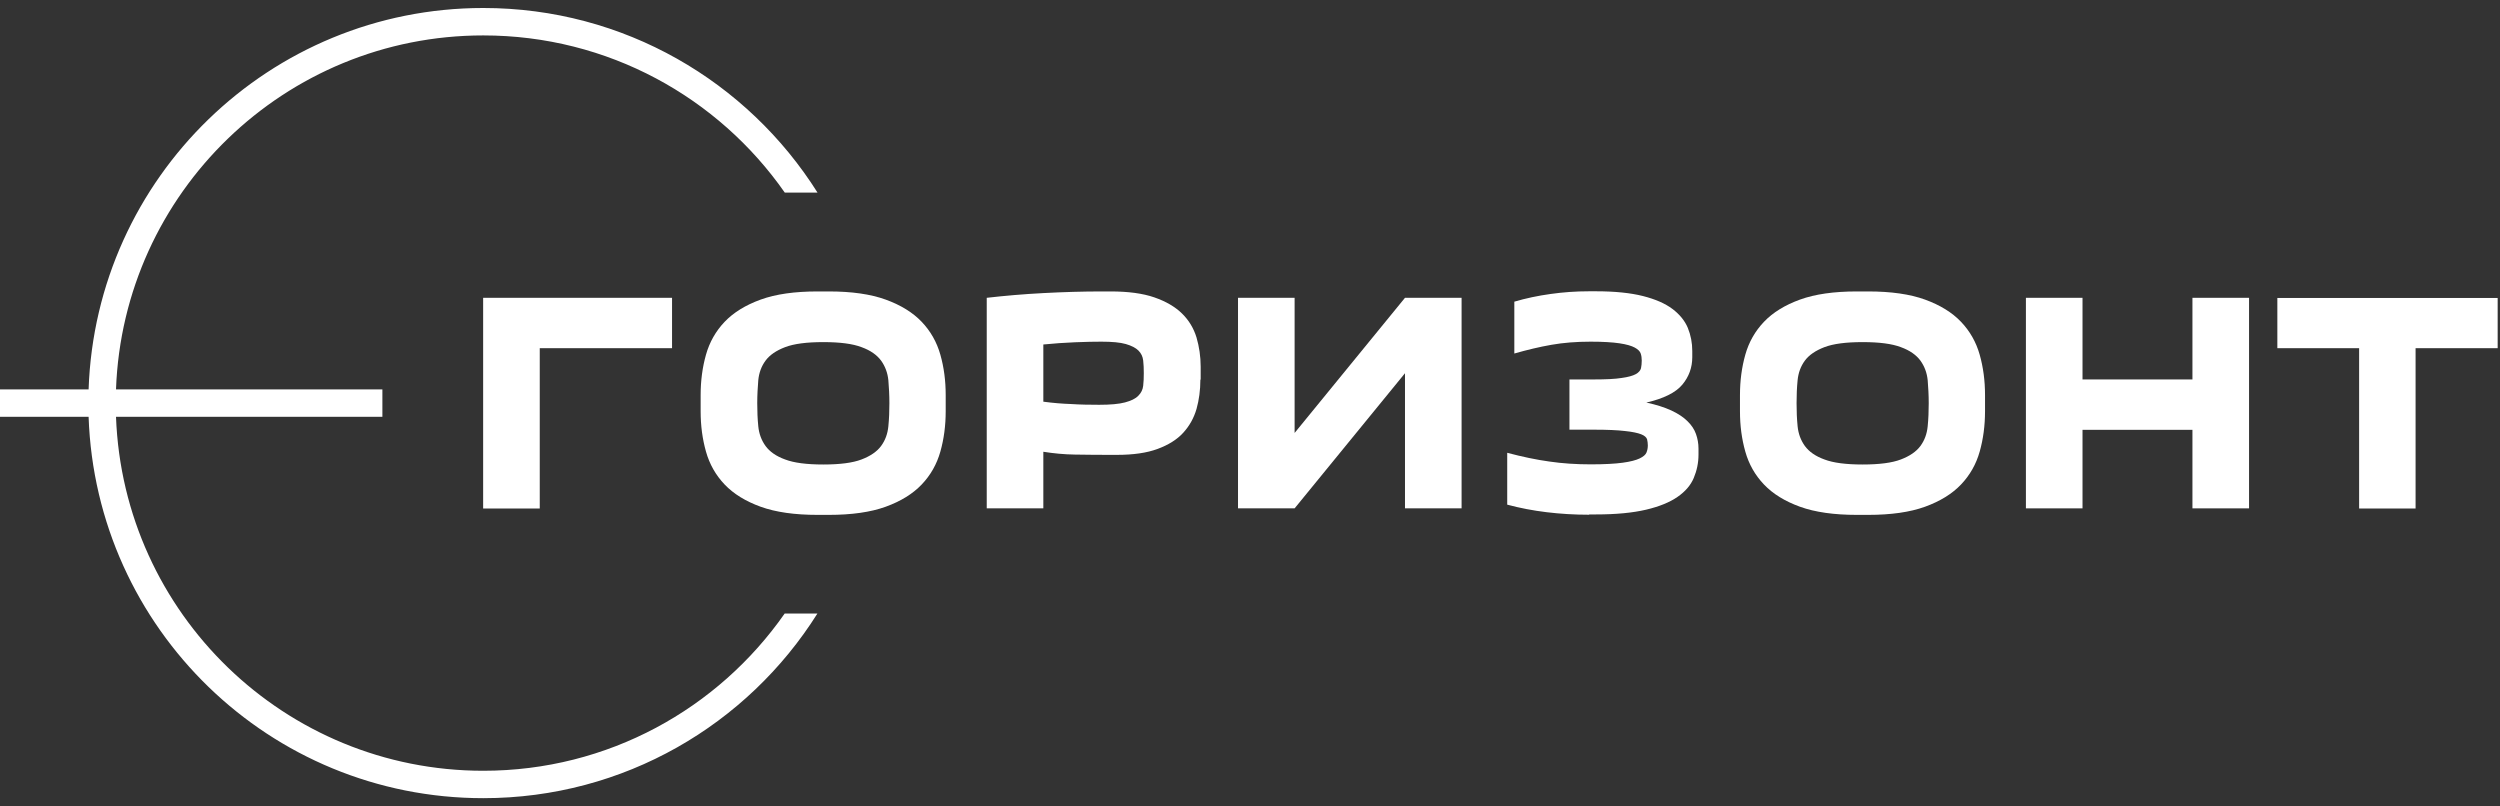 <svg width="186" height="60" viewBox="0 0 186 60" fill="none" xmlns="http://www.w3.org/2000/svg">
<rect x="0" y="0" width="186" height="60" fill="#333333" stroke="none"/>
<path d="M50 25.905H40.157V37.833H35.946V22.157H50V25.905Z" fill="white"/>
<path d="M52.128 29.389C52.128 28.331 52.26 27.327 52.525 26.39C52.789 25.453 53.252 24.638 53.913 23.943C54.575 23.249 55.468 22.698 56.592 22.29C57.717 21.882 59.127 21.683 60.825 21.683H61.663C63.36 21.683 64.771 21.882 65.895 22.29C67.02 22.698 67.913 23.249 68.574 23.943C69.236 24.638 69.698 25.453 69.963 26.39C70.228 27.327 70.36 28.32 70.36 29.389V30.601C70.36 31.66 70.228 32.663 69.963 33.6C69.698 34.537 69.236 35.353 68.574 36.047C67.913 36.742 67.02 37.293 65.895 37.701C64.771 38.108 63.36 38.307 61.663 38.307H60.825C59.127 38.307 57.717 38.108 56.592 37.701C55.468 37.293 54.575 36.742 53.913 36.047C53.252 35.353 52.789 34.537 52.525 33.6C52.26 32.663 52.128 31.671 52.128 30.601V29.389ZM56.339 29.995C56.339 30.59 56.361 31.164 56.416 31.715C56.471 32.266 56.647 32.751 56.956 33.181C57.264 33.6 57.739 33.942 58.411 34.184C59.072 34.438 60.02 34.559 61.255 34.559C62.489 34.559 63.437 34.438 64.099 34.184C64.76 33.931 65.245 33.6 65.554 33.181C65.862 32.762 66.039 32.277 66.094 31.715C66.149 31.164 66.171 30.59 66.171 29.995C66.171 29.4 66.138 28.838 66.094 28.287C66.039 27.746 65.862 27.261 65.554 26.831C65.245 26.413 64.771 26.071 64.099 25.828C63.437 25.575 62.489 25.453 61.255 25.453C60.02 25.453 59.072 25.575 58.411 25.828C57.749 26.082 57.264 26.413 56.956 26.831C56.647 27.25 56.471 27.735 56.416 28.287C56.372 28.838 56.339 29.4 56.339 29.995Z" fill="white"/>
<path d="M89.308 28.242C89.308 29.025 89.209 29.753 89.022 30.425C88.823 31.108 88.493 31.693 88.03 32.2C87.567 32.707 86.927 33.104 86.123 33.401C85.318 33.699 84.315 33.842 83.091 33.842H82.441C81.603 33.842 80.777 33.831 79.972 33.82C79.167 33.809 78.385 33.732 77.624 33.611V37.822H73.413V22.157C74.758 22.003 76.158 21.882 77.635 21.805C79.112 21.727 80.556 21.683 81.978 21.683H82.628C83.94 21.683 85.02 21.827 85.88 22.124C86.74 22.422 87.423 22.819 87.942 23.326C88.46 23.833 88.812 24.428 89.022 25.112C89.22 25.795 89.33 26.523 89.33 27.283V28.242H89.308ZM81.78 30.116C82.606 30.116 83.246 30.061 83.698 29.94C84.15 29.819 84.48 29.664 84.69 29.444C84.899 29.235 85.02 28.992 85.053 28.705C85.087 28.43 85.098 28.11 85.098 27.768C85.098 27.427 85.087 27.107 85.053 26.82C85.02 26.534 84.91 26.291 84.701 26.082C84.502 25.883 84.183 25.718 83.764 25.597C83.345 25.476 82.739 25.42 81.945 25.42C81.449 25.42 80.799 25.431 79.994 25.464C79.189 25.497 78.396 25.553 77.624 25.63V29.885C78.352 29.984 79.046 30.039 79.707 30.061C80.358 30.105 81.052 30.116 81.78 30.116Z" fill="white"/>
<path d="M104.531 22.157H108.742V37.822H104.531V27.768L96.319 37.822H92.108V22.157H96.319V32.211L104.531 22.157Z" fill="white"/>
<path d="M118.233 38.296C117.13 38.296 116.072 38.23 115.069 38.108C114.066 37.987 113.085 37.8 112.137 37.546V33.688C113.261 33.986 114.308 34.206 115.279 34.339C116.249 34.482 117.274 34.548 118.354 34.548C119.368 34.548 120.162 34.504 120.724 34.427C121.297 34.349 121.716 34.239 121.992 34.107C122.267 33.975 122.432 33.831 122.499 33.666C122.565 33.501 122.598 33.324 122.598 33.137C122.598 32.983 122.576 32.828 122.543 32.685C122.499 32.542 122.355 32.409 122.102 32.31C121.848 32.211 121.44 32.123 120.9 32.068C120.349 32.002 119.577 31.968 118.585 31.968H116.767V28.231H118.585C119.478 28.231 120.162 28.198 120.647 28.121C121.132 28.055 121.484 27.956 121.705 27.834C121.925 27.713 122.047 27.559 122.091 27.394C122.124 27.217 122.146 27.041 122.146 26.831C122.146 26.644 122.124 26.468 122.069 26.302C122.014 26.137 121.87 25.994 121.628 25.861C121.385 25.729 121.01 25.619 120.492 25.542C119.974 25.465 119.258 25.42 118.343 25.42C117.285 25.42 116.315 25.497 115.433 25.652C114.551 25.806 113.625 26.027 112.666 26.302V22.444C113.526 22.191 114.419 22.003 115.367 21.871C116.315 21.738 117.252 21.672 118.211 21.672H118.751C120.151 21.672 121.319 21.794 122.234 22.025C123.149 22.257 123.887 22.576 124.428 22.984C124.968 23.392 125.354 23.866 125.574 24.395C125.794 24.935 125.905 25.509 125.905 26.115V26.578C125.905 27.338 125.662 28.022 125.166 28.617C124.67 29.212 123.777 29.653 122.488 29.951C123.215 30.105 123.832 30.304 124.339 30.535C124.835 30.767 125.243 31.031 125.541 31.329C125.85 31.627 126.059 31.946 126.18 32.288C126.302 32.63 126.368 32.994 126.368 33.368V33.831C126.368 34.438 126.246 35.011 126.015 35.562C125.783 36.113 125.376 36.576 124.802 36.973C124.229 37.37 123.447 37.69 122.466 37.921C121.484 38.153 120.239 38.274 118.751 38.274H118.233V38.296Z" fill="white"/>
<path d="M129.454 29.389C129.454 28.331 129.586 27.327 129.851 26.39C130.115 25.453 130.578 24.638 131.24 23.943C131.901 23.249 132.794 22.698 133.918 22.29C135.043 21.882 136.454 21.683 138.151 21.683H138.989C140.687 21.683 142.097 21.882 143.222 22.29C144.346 22.698 145.239 23.249 145.9 23.943C146.562 24.638 147.025 25.453 147.289 26.39C147.554 27.327 147.686 28.32 147.686 29.389V30.601C147.686 31.66 147.554 32.663 147.289 33.6C147.025 34.537 146.562 35.353 145.9 36.047C145.239 36.742 144.346 37.293 143.222 37.701C142.097 38.108 140.687 38.307 138.989 38.307H138.151C136.454 38.307 135.043 38.108 133.918 37.701C132.794 37.293 131.901 36.742 131.24 36.047C130.578 35.353 130.115 34.537 129.851 33.6C129.586 32.663 129.454 31.671 129.454 30.601V29.389ZM133.665 29.995C133.665 30.59 133.687 31.164 133.742 31.715C133.797 32.266 133.974 32.751 134.282 33.181C134.591 33.6 135.065 33.942 135.737 34.184C136.399 34.438 137.347 34.559 138.581 34.559C139.816 34.559 140.764 34.438 141.425 34.184C142.086 33.931 142.571 33.6 142.88 33.181C143.189 32.762 143.365 32.277 143.42 31.715C143.475 31.164 143.497 30.59 143.497 29.995C143.497 29.4 143.464 28.838 143.42 28.287C143.365 27.746 143.189 27.261 142.88 26.831C142.571 26.413 142.097 26.071 141.425 25.828C140.764 25.575 139.816 25.453 138.581 25.453C137.347 25.453 136.399 25.575 135.737 25.828C135.076 26.082 134.591 26.413 134.282 26.831C133.974 27.25 133.797 27.735 133.742 28.287C133.687 28.838 133.665 29.4 133.665 29.995Z" fill="white"/>
<path d="M154.939 22.157V28.231H163.118V22.157H167.329V37.822H163.118V31.979H154.939V37.822H150.728V22.157H154.939Z" fill="white"/>
<path d="M175.519 37.833V25.905H169.435V22.169H185.826V25.905H179.719V37.833H175.519Z" fill="white"/>
<path d="M58.378 45.649H60.814C55.622 53.905 46.429 59.384 35.957 59.384C20.062 59.384 7.132 46.773 6.592 31.009H0V28.97H6.592C7.132 13.206 20.062 0.595 35.957 0.595C46.429 0.595 55.622 6.074 60.825 14.331H58.389C53.45 7.253 45.238 2.635 35.957 2.635C21.197 2.635 9.16 14.331 8.631 28.97H28.45V31.009H8.631C9.171 45.649 21.197 57.345 35.957 57.345C45.238 57.345 53.44 52.726 58.378 45.649Z" fill="white"/>
</svg>
